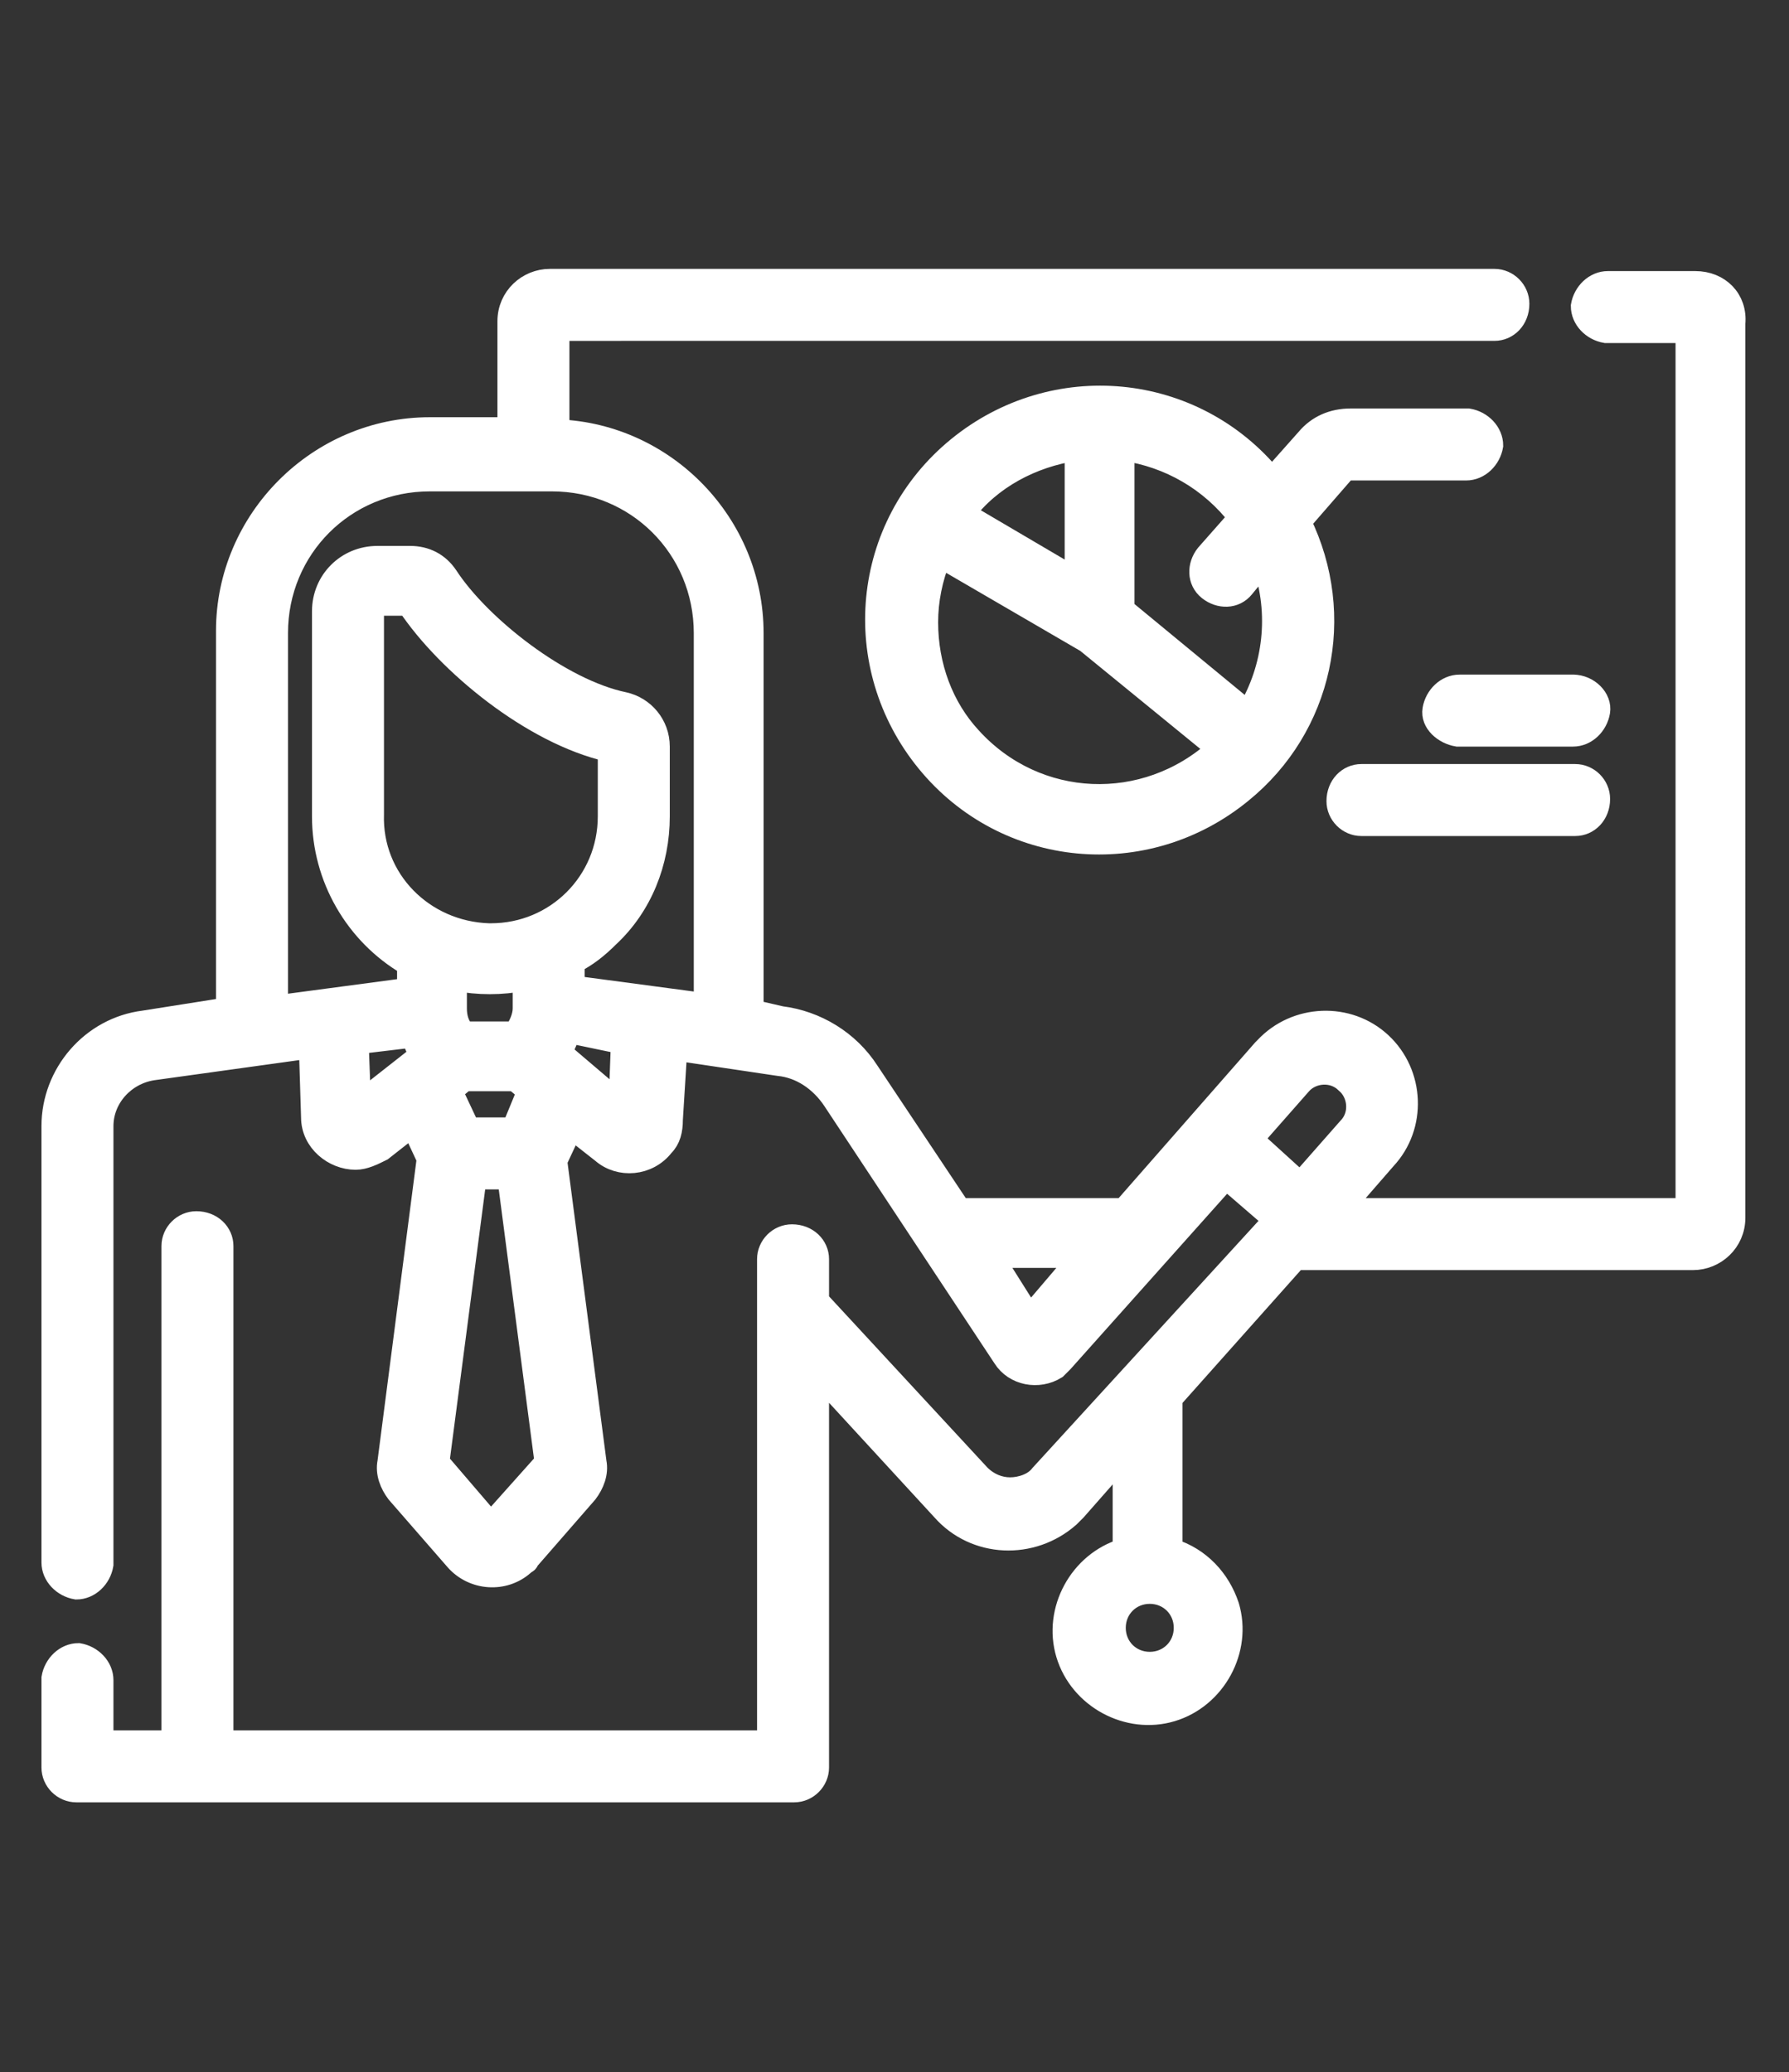 <?xml version="1.0" encoding="UTF-8"?>
<!-- Generator: Adobe Illustrator 27.5.0, SVG Export Plug-In . SVG Version: 6.00 Build 0)  -->
<svg xmlns="http://www.w3.org/2000/svg" xmlns:xlink="http://www.w3.org/1999/xlink" version="1.1" id="Layer_1" x="0px" y="0px" viewBox="0 0 82 95" style="enable-background:new 0 0 82 95;" xml:space="preserve">
<rect x="0" y="0" width="82" height="95" fill="#333333" stroke="none"/>
<style type="text/css">
	.st0{fill:#FFFFFF;stroke:#FFFFFF;}
</style>
<g id="_016-presentation" transform="translate(0.5 -26.173)">
	<path id="Path_673" class="st0" d="M77.2,39.1h-4c-0.6,0-1.1,0.5-1.2,1.1c0,0.6,0.5,1.1,1.1,1.2c0,0,0,0,0.1,0h3.6v40.2H61l2-2.3   c1.4-1.5,1.3-3.9-0.2-5.3c-1.5-1.4-3.9-1.3-5.3,0.2c0,0-0.1,0.1-0.1,0.1L51,81.6h-7.5l-4.2-6.3c-0.9-1.4-2.4-2.3-4-2.5L34,72.5   V55.2c0-5-4-9.1-8.9-9.3v-4.6H68c0.6,0,1.1-0.5,1.1-1.2c0-0.6-0.5-1.1-1.1-1.1H24.7c-1,0-1.9,0.8-1.9,1.9v4.9h-3.6   c-5.1,0-9.3,4.2-9.3,9.3v17.3L6.1,73c-2.4,0.3-4.2,2.4-4.2,4.8v20c0,0.6,0.5,1.1,1.1,1.2c0.6,0,1.1-0.5,1.2-1.1c0,0,0,0,0-0.1v-20   c0-1.3,1-2.4,2.3-2.6l7.2-1l0.1,3.2c0,1.1,1,1.9,2,1.9c0.4,0,0.8-0.2,1.2-0.4l1.4-1.1l0.7,1.5l-1.8,13.9c-0.1,0.5,0.1,1,0.4,1.4   l2.7,3.1c0.8,0.9,2.2,1,3.1,0.2c0.1-0.1,0.2-0.1,0.2-0.2l2.7-3.1c0.3-0.4,0.5-0.9,0.4-1.4l-1.8-13.8l0.7-1.5l1.4,1.1   c0.8,0.7,2.1,0.6,2.8-0.3c0.3-0.3,0.4-0.7,0.4-1.2l0.2-3.2l4.7,0.7c1,0.1,1.9,0.7,2.5,1.6l7.8,11.8c0.5,0.8,1.6,1,2.4,0.5   c0.1-0.1,0.2-0.2,0.3-0.3l7.5-8.4l2.2,1.9L47.2,93.8c-0.3,0.4-0.9,0.6-1.4,0.6c-0.5,0-1-0.2-1.4-0.6L37,85.8v-1.9   c0-0.6-0.5-1.1-1.2-1.1c-0.6,0-1.1,0.5-1.1,1.1c0,5,0,21.3,0,22.1h-25V83.3c0-0.6-0.5-1.1-1.2-1.1c-0.6,0-1.1,0.5-1.1,1.1V106H4.2   v-2.8c0-0.6-0.5-1.1-1.1-1.2c-0.6,0-1.1,0.5-1.2,1.1c0,0,0,0,0,0.1v4c0,0.6,0.5,1.1,1.1,1.1h32.9c0.6,0,1.1-0.5,1.1-1.1   c0-1.3,0-14.2,0-18l5.7,6.2c1.5,1.7,4.1,1.8,5.8,0.3c0.1-0.1,0.2-0.2,0.3-0.3l2.2-2.5v4.3c-2,0.6-3.2,2.8-2.6,4.8   c0.6,2,2.8,3.2,4.8,2.6s3.2-2.8,2.6-4.8c-0.4-1.2-1.3-2.2-2.6-2.6v-6.9l5.7-6.4h18.2c1,0,1.9-0.8,1.9-1.9V41   C79.1,39.9,78.3,39.1,77.2,39.1z M12.2,55.2c0-3.9,3.1-7,7-7h5.6c3.9,0,7,3.1,7,7v17l-6-0.8v-1.1c0.6-0.3,1.1-0.7,1.6-1.2   c1.5-1.4,2.3-3.4,2.3-5.5v-3.2c0-1-0.7-1.8-1.6-2c-2.9-0.6-6.6-3.5-8.1-5.8c-0.4-0.6-1-0.9-1.7-0.9h-1.5c-1.4,0-2.5,1.1-2.5,2.5   v9.4c0,2.8,1.5,5.4,3.9,6.8v1.1l-6,0.8L12.2,55.2z M27.4,60.6v3c0,3-2.4,5.4-5.4,5.4c0,0-0.1,0-0.1,0c-3-0.1-5.4-2.5-5.3-5.5v-9.4   c0-0.1,0.1-0.2,0.2-0.2c0,0,0,0,0,0h1.4C20,56.6,23.9,59.8,27.4,60.6L27.4,60.6z M20.8,73.5c-0.3-0.3-0.4-0.7-0.4-1.1v-1.3   c1,0.2,2.1,0.2,3.1,0v1.3c0,0.4-0.2,0.8-0.4,1.1H20.8z M16,76.7L15.9,74l2.5-0.3c0.1,0.3,0.2,0.6,0.4,0.8L16,76.7z M22,96l-2.4-2.8   l1.7-13h1.5l1.7,13L22,96z M23,77.9h-2l-0.8-1.7l0.6-0.5h2.3l0.6,0.5L23,77.9z M27.9,76.7l-2.7-2.3c0.2-0.3,0.3-0.6,0.4-0.9L28,74   L27.9,76.7z M52.2,102.4c-0.9,0-1.6-0.7-1.6-1.6s0.7-1.6,1.6-1.6c0.9,0,1.6,0.7,1.6,1.6l0,0C53.8,101.7,53.1,102.4,52.2,102.4z    M46.7,86.5L45,83.8h4L46.7,86.5z M56.9,78.4l2.2-2.5c0.5-0.6,1.5-0.7,2.1-0.1c0.6,0.5,0.7,1.5,0.1,2.1l-2.2,2.5L56.9,78.4z"></path>
	<path id="Path_674" class="st0" d="M61.4,47.7h5.3c0.6,0,1.1-0.5,1.2-1.1c0-0.6-0.5-1.1-1.1-1.2c0,0,0,0-0.1,0h-5.3   c-0.8,0-1.5,0.3-2,0.9l-1.6,1.8c-3.6-4.4-10-5-14.4-1.4c-4.4,3.6-5,10-1.4,14.4s10,5,14.4,1.4c3.7-3,4.8-8.1,2.7-12.4l2-2.3   C61.2,47.7,61.3,47.7,61.4,47.7z M48.8,46.8v5.9l-5.1-3C44.9,48.1,46.8,47.1,48.8,46.8L48.8,46.8z M42,54.7c0-1,0.2-2,0.6-3   l6.7,3.9l6,4.9C52,63.5,47,63.3,44,60C42.7,58.6,42,56.7,42,54.7z M56.7,58.8L51,54.1v-7.3c2.1,0.3,4,1.4,5.3,3.1l-1.5,1.7   c-0.4,0.5-0.4,1.2,0.1,1.6c0.5,0.4,1.2,0.4,1.6-0.1c0,0,0,0,0,0l0.9-1.1C58.2,54.3,57.9,56.8,56.7,58.8L56.7,58.8z"></path>
	<path id="Path_675" class="st0" d="M71.6,57.6h-5.2c-0.6,0-1.1,0.5-1.2,1.1s0.5,1.1,1.1,1.2c0,0,0,0,0.1,0h5.2   c0.6,0,1.1-0.5,1.2-1.1S72.3,57.6,71.6,57.6C71.7,57.6,71.6,57.6,71.6,57.6z"></path>
	<path id="Path_676" class="st0" d="M61.9,64h9.8c0.6,0,1.1-0.5,1.1-1.2c0-0.6-0.5-1.1-1.1-1.1h-9.8c-0.6,0-1.1,0.5-1.1,1.2   C60.8,63.5,61.3,64,61.9,64z"></path>
</g>
</svg>
